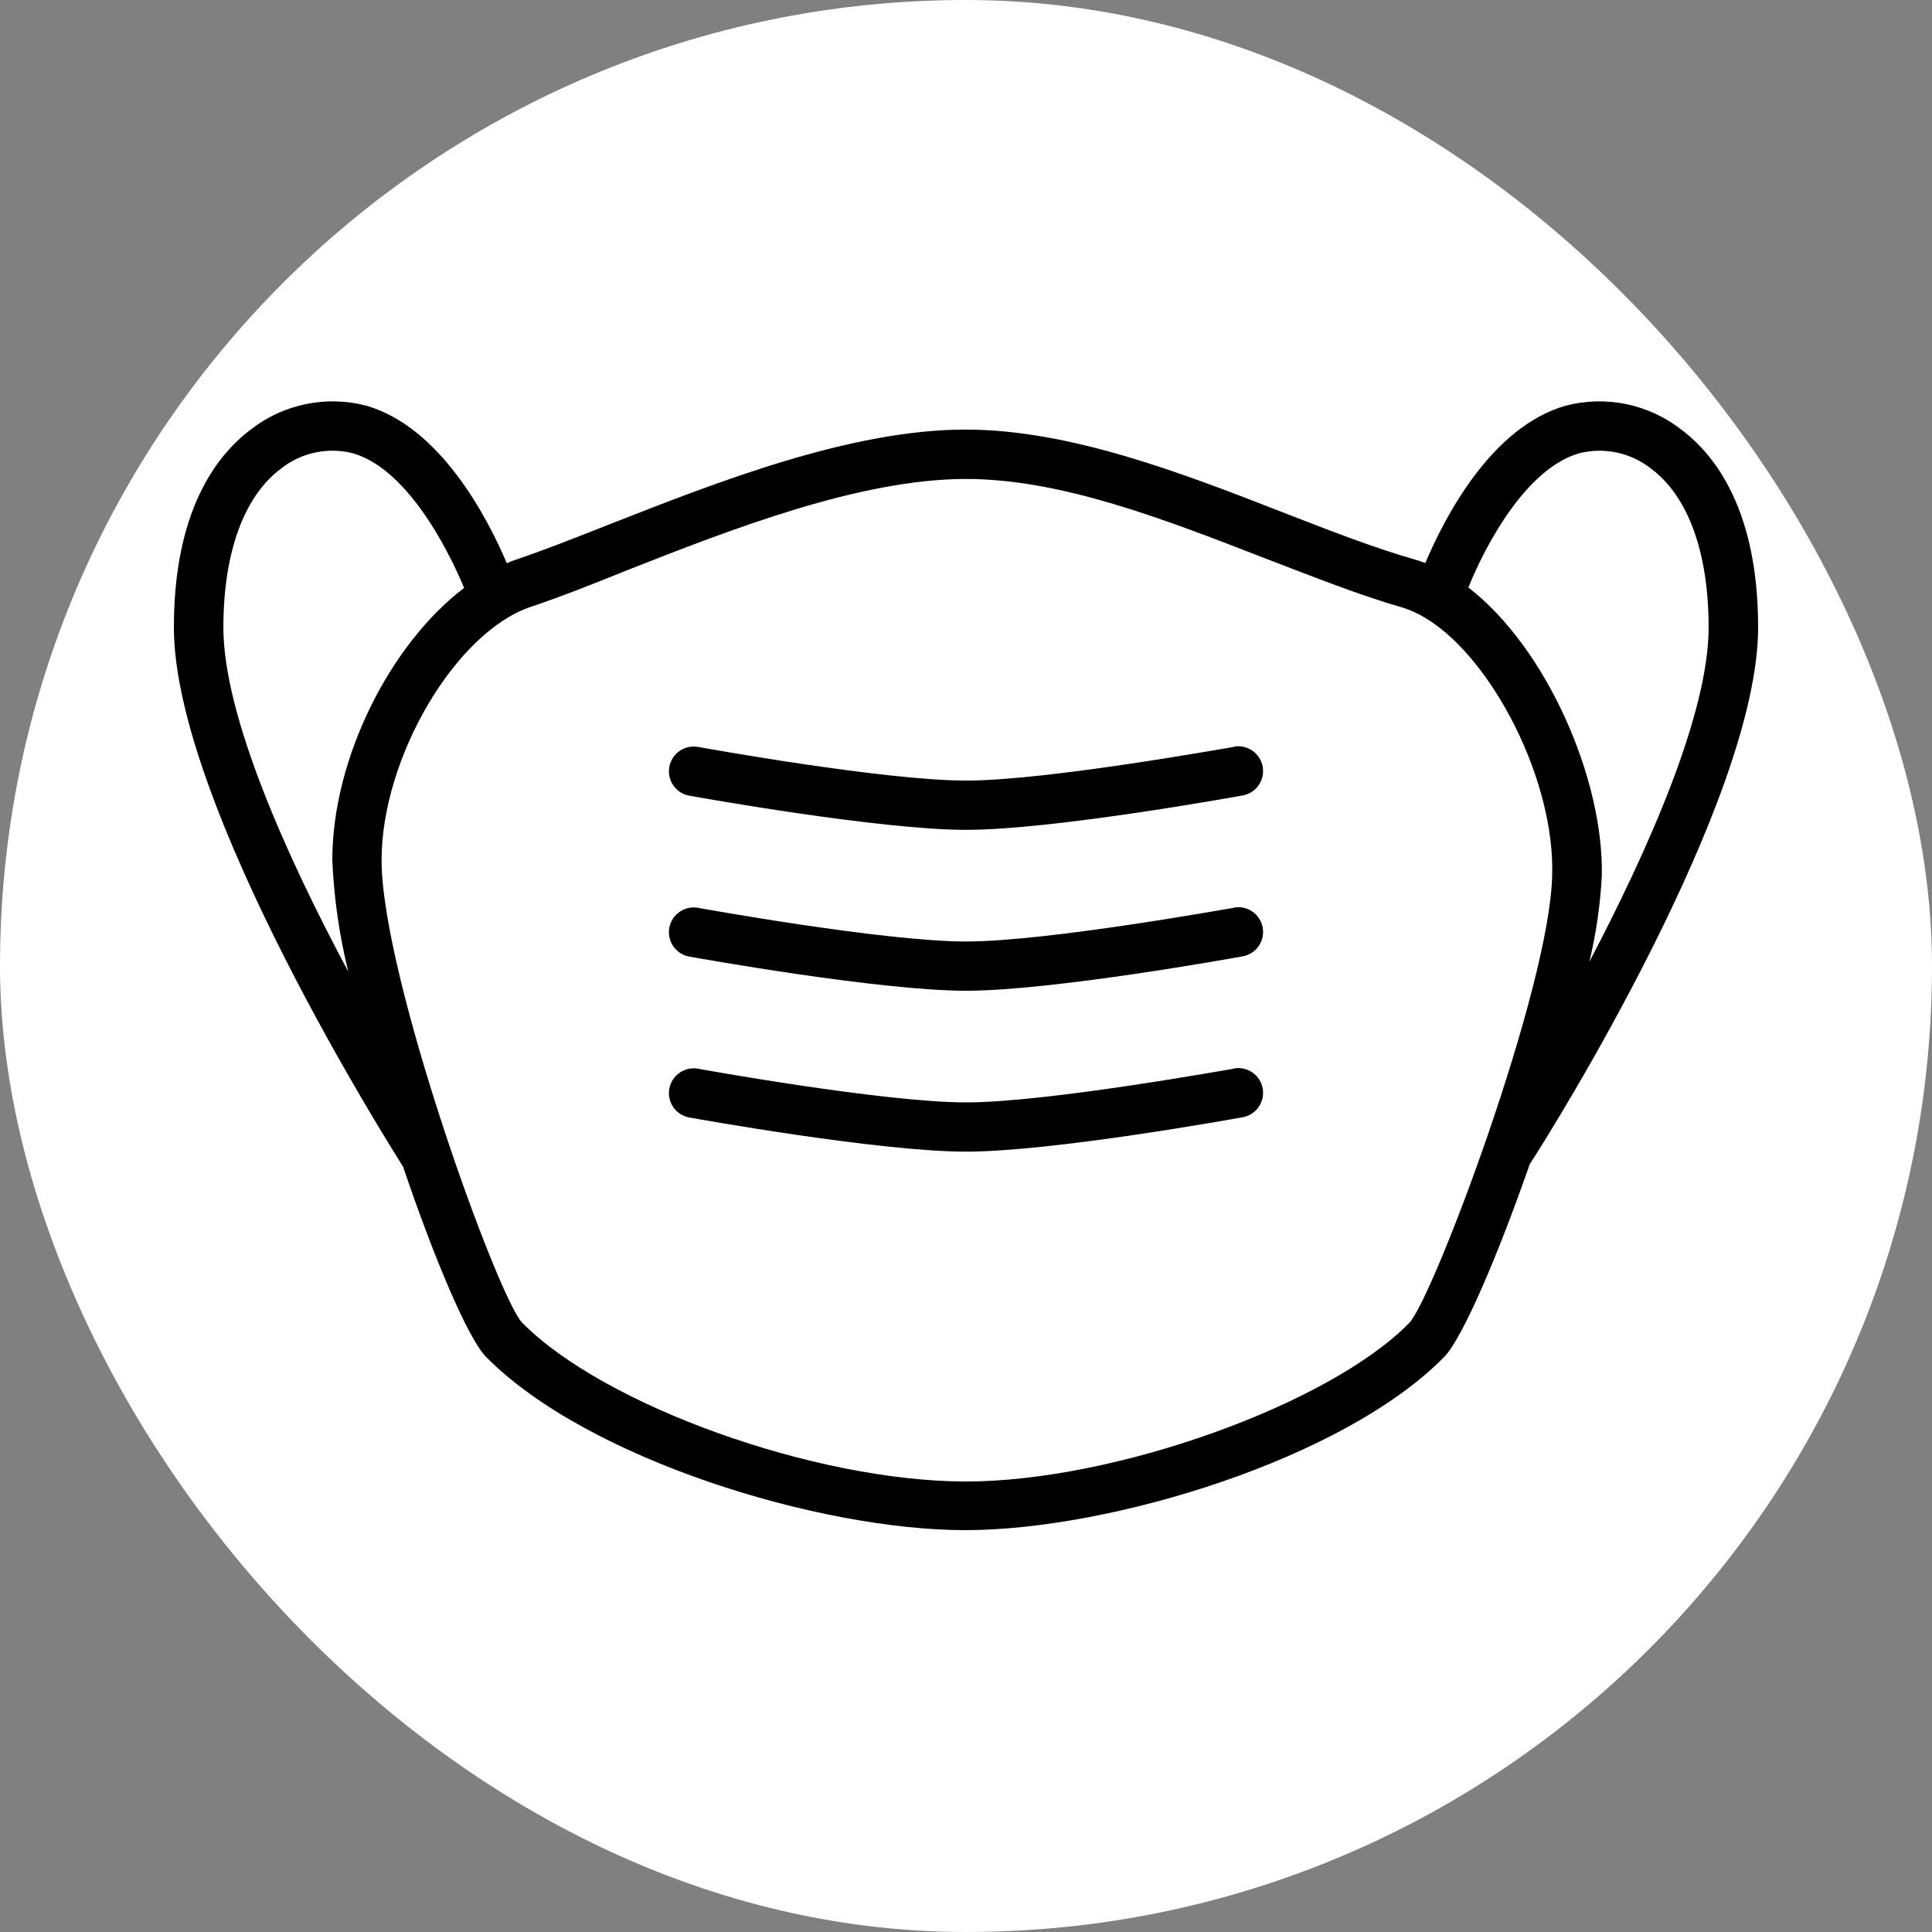 <?xml version="1.0" encoding="UTF-8"?> <svg xmlns="http://www.w3.org/2000/svg" width="100" height="100" viewBox="0 0 100 100" fill="none"><rect x="0" y="0" width="100" height="100" fill="#808080" stroke="none"/> <rect width="100" height="100" rx="50" fill="white"></rect> <path d="M91 32.479C91 26.483 88.835 23.593 87.015 22.229C86.18 21.579 85.207 21.13 84.17 20.916C83.134 20.703 82.062 20.731 81.038 20.999C77.195 22.094 74.779 26.765 73.774 29.141C73.601 29.077 73.434 29.02 73.255 28.968C71.141 28.366 68.809 27.456 66.336 26.495C61.211 24.497 55.375 22.235 49.981 22.235C44.023 22.235 37.117 24.952 31.569 27.13C29.769 27.841 28.065 28.513 26.643 28.988C26.508 29.032 26.367 29.096 26.233 29.154C25.227 26.79 22.799 22.107 18.962 20.999C17.938 20.731 16.866 20.702 15.829 20.916C14.793 21.129 13.819 21.578 12.985 22.229C11.165 23.593 9 26.483 9 32.479C9 41.71 20.378 59.609 20.864 60.391C22.485 65.176 24.228 69.283 25.157 70.231C30.371 75.522 42.409 79.2 49.955 79.2C57.502 79.2 69.584 75.51 74.754 70.231C75.683 69.283 77.502 65.074 79.18 60.256C80.276 58.591 91 41.441 91 32.479ZM81.743 23.459C82.385 23.298 83.055 23.287 83.701 23.427C84.348 23.567 84.954 23.854 85.471 24.266C87.393 25.707 88.438 28.622 88.438 32.479C88.438 36.963 85.273 44.055 82.268 49.776C82.616 48.318 82.83 46.833 82.909 45.336C83.018 40.327 80.045 33.523 76.003 30.41C76.906 28.161 79.014 24.241 81.743 23.459ZM11.562 32.479C11.562 28.635 12.613 25.707 14.529 24.266C15.046 23.854 15.652 23.566 16.298 23.426C16.945 23.286 17.615 23.297 18.257 23.459C20.98 24.234 23.081 28.174 24.023 30.429C20.217 33.318 17.2 39.231 17.2 44.523C17.284 46.467 17.561 48.398 18.026 50.288C14.913 44.478 11.562 37.091 11.562 32.479ZM72.947 68.469C68.822 72.691 57.688 76.682 50 76.682C42.216 76.682 31.268 72.761 27.027 68.463C25.746 67.111 19.75 50.525 19.75 44.523C19.75 39.206 23.593 32.709 27.476 31.409C28.956 30.916 30.679 30.237 32.53 29.487C37.828 27.405 44.51 24.791 50 24.791C54.914 24.791 60.25 26.867 65.426 28.879C67.989 29.859 70.34 30.8 72.576 31.441C72.994 31.57 73.394 31.751 73.767 31.979C73.82 32.017 73.876 32.051 73.934 32.082C77.316 34.234 80.481 40.442 80.34 45.298C80.225 51.134 74.177 67.182 72.947 68.469Z" fill="black"></path> <path d="M63.863 55.317C63.767 55.317 54.254 57.06 50 57.06C45.746 57.06 36.233 55.336 36.137 55.317C35.802 55.256 35.457 55.33 35.177 55.524C34.897 55.717 34.705 56.014 34.644 56.349C34.583 56.683 34.657 57.029 34.851 57.309C35.044 57.589 35.341 57.78 35.676 57.841C36.079 57.912 45.516 59.609 50 59.609C54.484 59.609 63.921 57.899 64.324 57.828C64.659 57.767 64.956 57.576 65.149 57.296C65.343 57.016 65.417 56.67 65.356 56.336C65.295 56.001 65.103 55.704 64.823 55.511C64.543 55.318 64.198 55.243 63.863 55.304V55.317Z" fill="black"></path> <path d="M63.863 46.989C63.767 46.989 54.254 48.732 50 48.732C45.746 48.732 36.233 47.008 36.137 46.989C35.802 46.928 35.457 47.002 35.177 47.196C34.897 47.389 34.705 47.686 34.644 48.02C34.583 48.355 34.657 48.7 34.851 48.98C35.044 49.26 35.341 49.452 35.676 49.513C36.079 49.584 45.516 51.281 50 51.281C54.484 51.281 63.921 49.571 64.324 49.5C64.659 49.439 64.956 49.248 65.149 48.968C65.343 48.688 65.417 48.342 65.356 48.008C65.295 47.673 65.103 47.376 64.823 47.183C64.543 46.989 64.198 46.915 63.863 46.976V46.989Z" fill="black"></path> <path d="M63.863 38.661C63.767 38.661 54.254 40.403 50 40.403C45.746 40.403 36.233 38.68 36.137 38.661C35.802 38.6 35.457 38.674 35.177 38.867C34.897 39.061 34.705 39.358 34.644 39.692C34.583 40.027 34.657 40.372 34.851 40.652C35.044 40.932 35.341 41.124 35.676 41.185C36.079 41.255 45.516 42.953 50 42.953C54.484 42.953 63.921 41.243 64.324 41.172C64.49 41.142 64.648 41.079 64.79 40.988C64.931 40.897 65.053 40.778 65.149 40.639C65.245 40.501 65.312 40.345 65.348 40.18C65.383 40.015 65.386 39.845 65.356 39.679C65.326 39.514 65.263 39.356 65.171 39.214C65.08 39.073 64.962 38.95 64.823 38.855C64.684 38.759 64.528 38.691 64.364 38.656C64.199 38.62 64.029 38.618 63.863 38.648V38.661Z" fill="black"></path> </svg> 